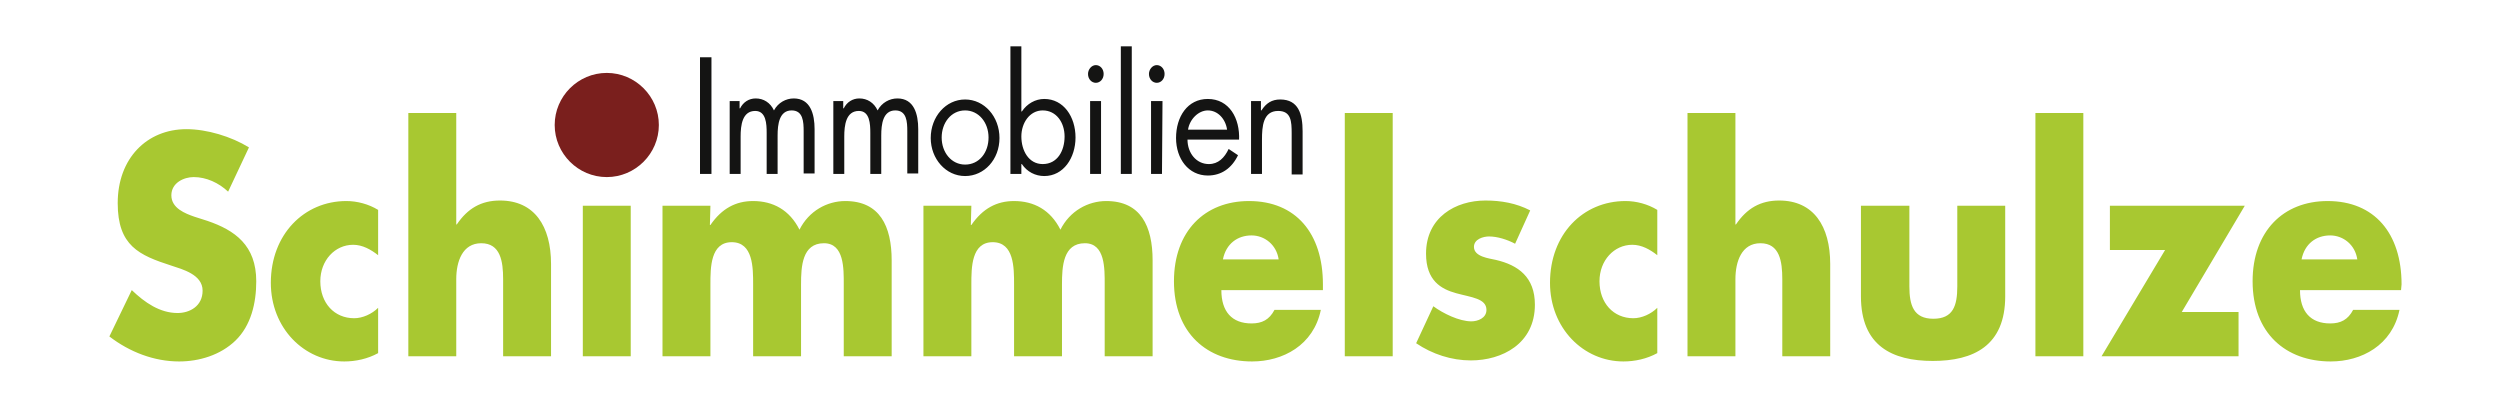 <?xml version="1.0" encoding="utf-8"?>
<!-- Generator: Adobe Illustrator 25.1.0, SVG Export Plug-In . SVG Version: 6.00 Build 0)  -->
<svg version="1.1" id="Ebene_1" xmlns="http://www.w3.org/2000/svg" xmlns:xlink="http://www.w3.org/1999/xlink" x="0px" y="0px"
	 viewBox="0 0 480 80" style="enable-background:new 0 0 480 80;" xml:space="preserve">
<style type="text/css">
	.st0{fill:#A8C831;}
	.st1{fill:#141413;}
	.st2{fill:#7A1F1D;}
</style>
<g>
	<path class="st0" d="M47.8,28.3c-3.4-2.1-8.1-3.5-12-3.5c-7.6,0-13.2,5.6-13.2,14.2c0,8.2,4.1,10,10.3,12c2.1,0.7,6,1.7,6,4.8
		c0,3-2.5,4.3-4.8,4.3c-3.4,0-6.3-2-8.8-4.4L21,64.6c3.9,3,8.6,4.8,13.4,4.8c3.8,0,7.9-1.2,10.8-4c3-2.9,4-7.2,4-11.4
		c0-6.9-4.1-9.8-9.4-11.6l-2.5-0.8c-1.7-0.6-4.4-1.6-4.4-4.1c0-2.4,2.4-3.5,4.3-3.5c2.4,0,4.8,1.1,6.6,2.8L47.8,28.3L47.8,28.3z
		 M72.6,40.3c-1.8-1.1-4-1.7-6.1-1.7C58.4,38.6,52,45,52,54.3c0,8.7,6.4,15.1,14.1,15.1c2.2,0,4.5-0.5,6.5-1.6v-8.7
		c-1.2,1.2-3,2-4.6,2c-3.8,0-6.5-2.9-6.5-7.1c0-4,2.8-7,6.3-7c1.8,0,3.4,0.9,4.8,2L72.6,40.3L72.6,40.3z M78.4,21.7v46.7h9.2V53.6
		c0-3.4,1.2-6.9,4.8-6.9c3.7,0,4.2,3.5,4.2,6.9v14.8h9.2V50.7c0-7.3-3.2-12.2-9.8-12.2c-3.6,0-6.2,1.5-8.3,4.6h-0.1V21.7H78.4
		L78.4,21.7z M121.1,39.5h-9.2v28.9h9.2V39.5L121.1,39.5z M136.4,39.5h-9.2v28.9h9.2V54.6c0-3.2,0-8.1,4.1-8.1s4.1,4.9,4.1,8.1v13.8
		h9.2V54.6c0-3.4,0.2-7.9,4.4-7.9c3.9,0,3.8,4.9,3.8,7.9v13.8h9.2V50c0-6.6-2.3-11.4-8.9-11.4c-3.5,0-7,1.9-8.8,5.5
		c-1.9-3.8-5.1-5.5-8.9-5.5c-3.3,0-6,1.4-8.2,4.6h-0.1L136.4,39.5L136.4,39.5z M186.5,39.5h-9.2v28.9h9.2V54.6c0-3.2,0-8.1,4.1-8.1
		s4.1,4.9,4.1,8.1v13.8h9.2V54.6c0-3.4,0.2-7.9,4.4-7.9c3.9,0,3.8,4.9,3.8,7.9v13.8h9.2V50c0-6.6-2.3-11.4-8.9-11.4
		c-3.5,0-7,1.9-8.8,5.5c-1.9-3.8-5.1-5.5-8.9-5.5c-3.3,0-6,1.4-8.2,4.6h-0.1L186.5,39.5L186.5,39.5z M234.8,49.8
		c0.6-3,2.8-4.6,5.5-4.6c2.5,0,4.8,1.8,5.2,4.6H234.8L234.8,49.8z M254,54.6c0-9.8-5.2-16-14.2-16c-8.5,0-14.4,5.8-14.4,15.4
		c0,10,6.4,15.4,15,15.4c5.9,0,11.8-3.1,13.2-9.9h-8.9c-1,1.9-2.4,2.6-4.4,2.6c-3.8,0-5.8-2.3-5.8-6.4H254V54.6L254,54.6z
		 M267.4,21.7h-9.2v46.7h9.2V21.7L267.4,21.7z M293.8,40.4c-2.7-1.4-5.6-1.9-8.6-1.9c-5.7,0-11.4,3.2-11.4,10.2
		c0,5.2,2.9,6.8,5.8,7.6s5.8,1,5.8,3.2c0,1.6-1.7,2.2-2.9,2.2c-2.3,0-5.4-1.5-7.3-2.9l-3.3,7.1c3.1,2.1,6.8,3.3,10.5,3.3
		c6,0,12.3-3.2,12.3-10.7c0-5.3-3.2-7.6-7.5-8.6c-1.3-0.3-4.2-0.6-4.2-2.5c0-1.5,1.8-2,2.9-2c1.6,0,3.5,0.6,5,1.4L293.8,40.4
		L293.8,40.4z M318.2,40.3c-1.8-1.1-4-1.7-6.1-1.7c-8.2,0-14.5,6.4-14.5,15.7c0,8.7,6.4,15.1,14.1,15.1c2.2,0,4.5-0.5,6.5-1.6v-8.7
		c-1.2,1.2-3,2-4.6,2c-3.8,0-6.5-2.9-6.5-7.1c0-4,2.8-7,6.3-7c1.8,0,3.4,0.9,4.8,2L318.2,40.3L318.2,40.3z M324,21.7v46.7h9.2V53.6
		c0-3.4,1.2-6.9,4.8-6.9c3.7,0,4.2,3.5,4.2,6.9v14.8h9.2V50.7c0-7.3-3.2-12.2-9.8-12.2c-3.6,0-6.2,1.5-8.3,4.6h-0.1V21.7H324
		L324,21.7z M357.3,39.5v17.4c0,9.5,6,12.4,13.8,12.4S385,66.4,385,56.9V39.5h-9.2V55c0,3.7-0.8,6.2-4.6,6.2c-3.8,0-4.6-2.6-4.6-6.2
		V39.5H357.3L357.3,39.5z M400,21.7h-9.2v46.7h9.2V21.7L400,21.7z M418.9,59.9L431,39.5h-25.9V48h10.6l-12.2,20.4h26.3v-8.5H418.9
		L418.9,59.9z M441.9,49.8c0.6-3,2.8-4.6,5.5-4.6c2.5,0,4.8,1.8,5.2,4.6H441.9L441.9,49.8z M461.1,54.6c0-9.8-5.2-16-14.2-16
		c-8.5,0-14.4,5.8-14.4,15.4c0,10,6.4,15.4,15,15.4c5.9,0,11.8-3.1,13.2-9.9h-8.9c-1,1.9-2.4,2.6-4.4,2.6c-3.8,0-5.8-2.3-5.8-6.4
		H461L461.1,54.6L461.1,54.6z"/>
	<path class="st1" d="M136.6,11h-2.2v22.4h2.2V11L136.6,11z M142.2,19.4h-2.1v14h2.1v-7.2c0-2.1,0.3-4.9,2.8-4.9
		c2.1,0,2.2,2.5,2.2,4.2v7.9h2.1V26c0-2.1,0.3-4.8,2.7-4.8c2.2,0,2.3,2.2,2.3,4v8.1h2.1v-8.5c0-2.9-0.8-5.9-4-5.9
		c-1.5,0-3,0.8-3.8,2.3c-0.7-1.5-2-2.3-3.5-2.3c-1.3,0-2.4,0.7-3,1.9H142v-1.4H142.2z M162.1,19.4H160v14h2.1v-7.2
		c0-2.1,0.3-4.9,2.8-4.9c2.1,0,2.2,2.5,2.2,4.2v7.9h2.1V26c0-2.1,0.3-4.8,2.7-4.8c2.2,0,2.3,2.2,2.3,4v8.1h2.1v-8.5
		c0-2.9-0.8-5.9-4-5.9c-1.5,0-3,0.8-3.8,2.3c-0.7-1.5-2-2.3-3.5-2.3c-1.3,0-2.4,0.7-3,1.9h-0.1v-1.4H162.1z M185.3,33.8
		c3.7,0,6.6-3.2,6.6-7.3s-2.9-7.4-6.6-7.4c-3.7,0-6.6,3.3-6.6,7.4C178.7,30.5,181.6,33.8,185.3,33.8L185.3,33.8z M185.3,21.2
		c2.6,0,4.5,2.3,4.5,5.2s-1.8,5.2-4.5,5.2c-2.6,0-4.5-2.3-4.5-5.2C180.8,23.6,182.6,21.2,185.3,21.2L185.3,21.2z M200.2,21.2
		c2.6,0,4.2,2.3,4.2,5c0,2.8-1.4,5.3-4.2,5.3c-2.7,0-4.1-2.6-4.1-5.3C196.1,23.6,197.7,21.2,200.2,21.2L200.2,21.2z M194,33.4h2.1
		v-1.9h0.1c1,1.5,2.6,2.3,4.3,2.3c3.7,0,6-3.5,6-7.4c0-4-2.3-7.4-6-7.4c-1.7,0-3.3,0.9-4.3,2.4h-0.1V8.9H194V33.4L194,33.4z
		 M211.4,19.4h-2.1v14h2.1V19.4L211.4,19.4z M210.4,12.5c-0.8,0-1.5,0.8-1.5,1.7c0,1,0.7,1.7,1.5,1.7s1.5-0.7,1.5-1.7
		S211.2,12.5,210.4,12.5L210.4,12.5z M217.3,8.9h-2.1v24.5h2.1V8.9L217.3,8.9z M223.2,19.4H221v14h2.1L223.2,19.4L223.2,19.4z
		 M222.1,12.5c-0.8,0-1.5,0.8-1.5,1.7c0,1,0.7,1.7,1.5,1.7s1.5-0.7,1.5-1.7S222.9,12.5,222.1,12.5L222.1,12.5z M237.9,26.9
		c0.2-4.2-1.9-7.9-6-7.9c-3.9,0-6.1,3.4-6.1,7.5c0,4,2.4,7.2,6.1,7.2c2.6,0,4.6-1.4,5.8-3.9l-1.8-1.2c-0.8,1.7-2,2.9-3.8,2.9
		c-2.4,0-4.1-2.1-4.1-4.7h9.9V26.9z M228.1,24.9c0.3-2,2-3.7,3.8-3.7c1.9,0,3.4,1.6,3.7,3.7H228.1L228.1,24.9z M242.3,19.4h-2.1v14
		h2.1v-6.6c0-2.5,0.2-5.5,3.1-5.5c2.5,0,2.6,2,2.6,4.3v7.9h2.1v-8.3c0-3.3-0.8-6.1-4.3-6.1c-1.6,0-2.7,0.7-3.6,2.1h-0.1v-1.8H242.3z
		"/>
	<path class="st2" d="M116.5,34c5.5,0,10-4.5,10-10s-4.5-10-10-10s-10,4.5-10,10S111,34,116.5,34L116.5,34z"/>
</g>
</svg>
